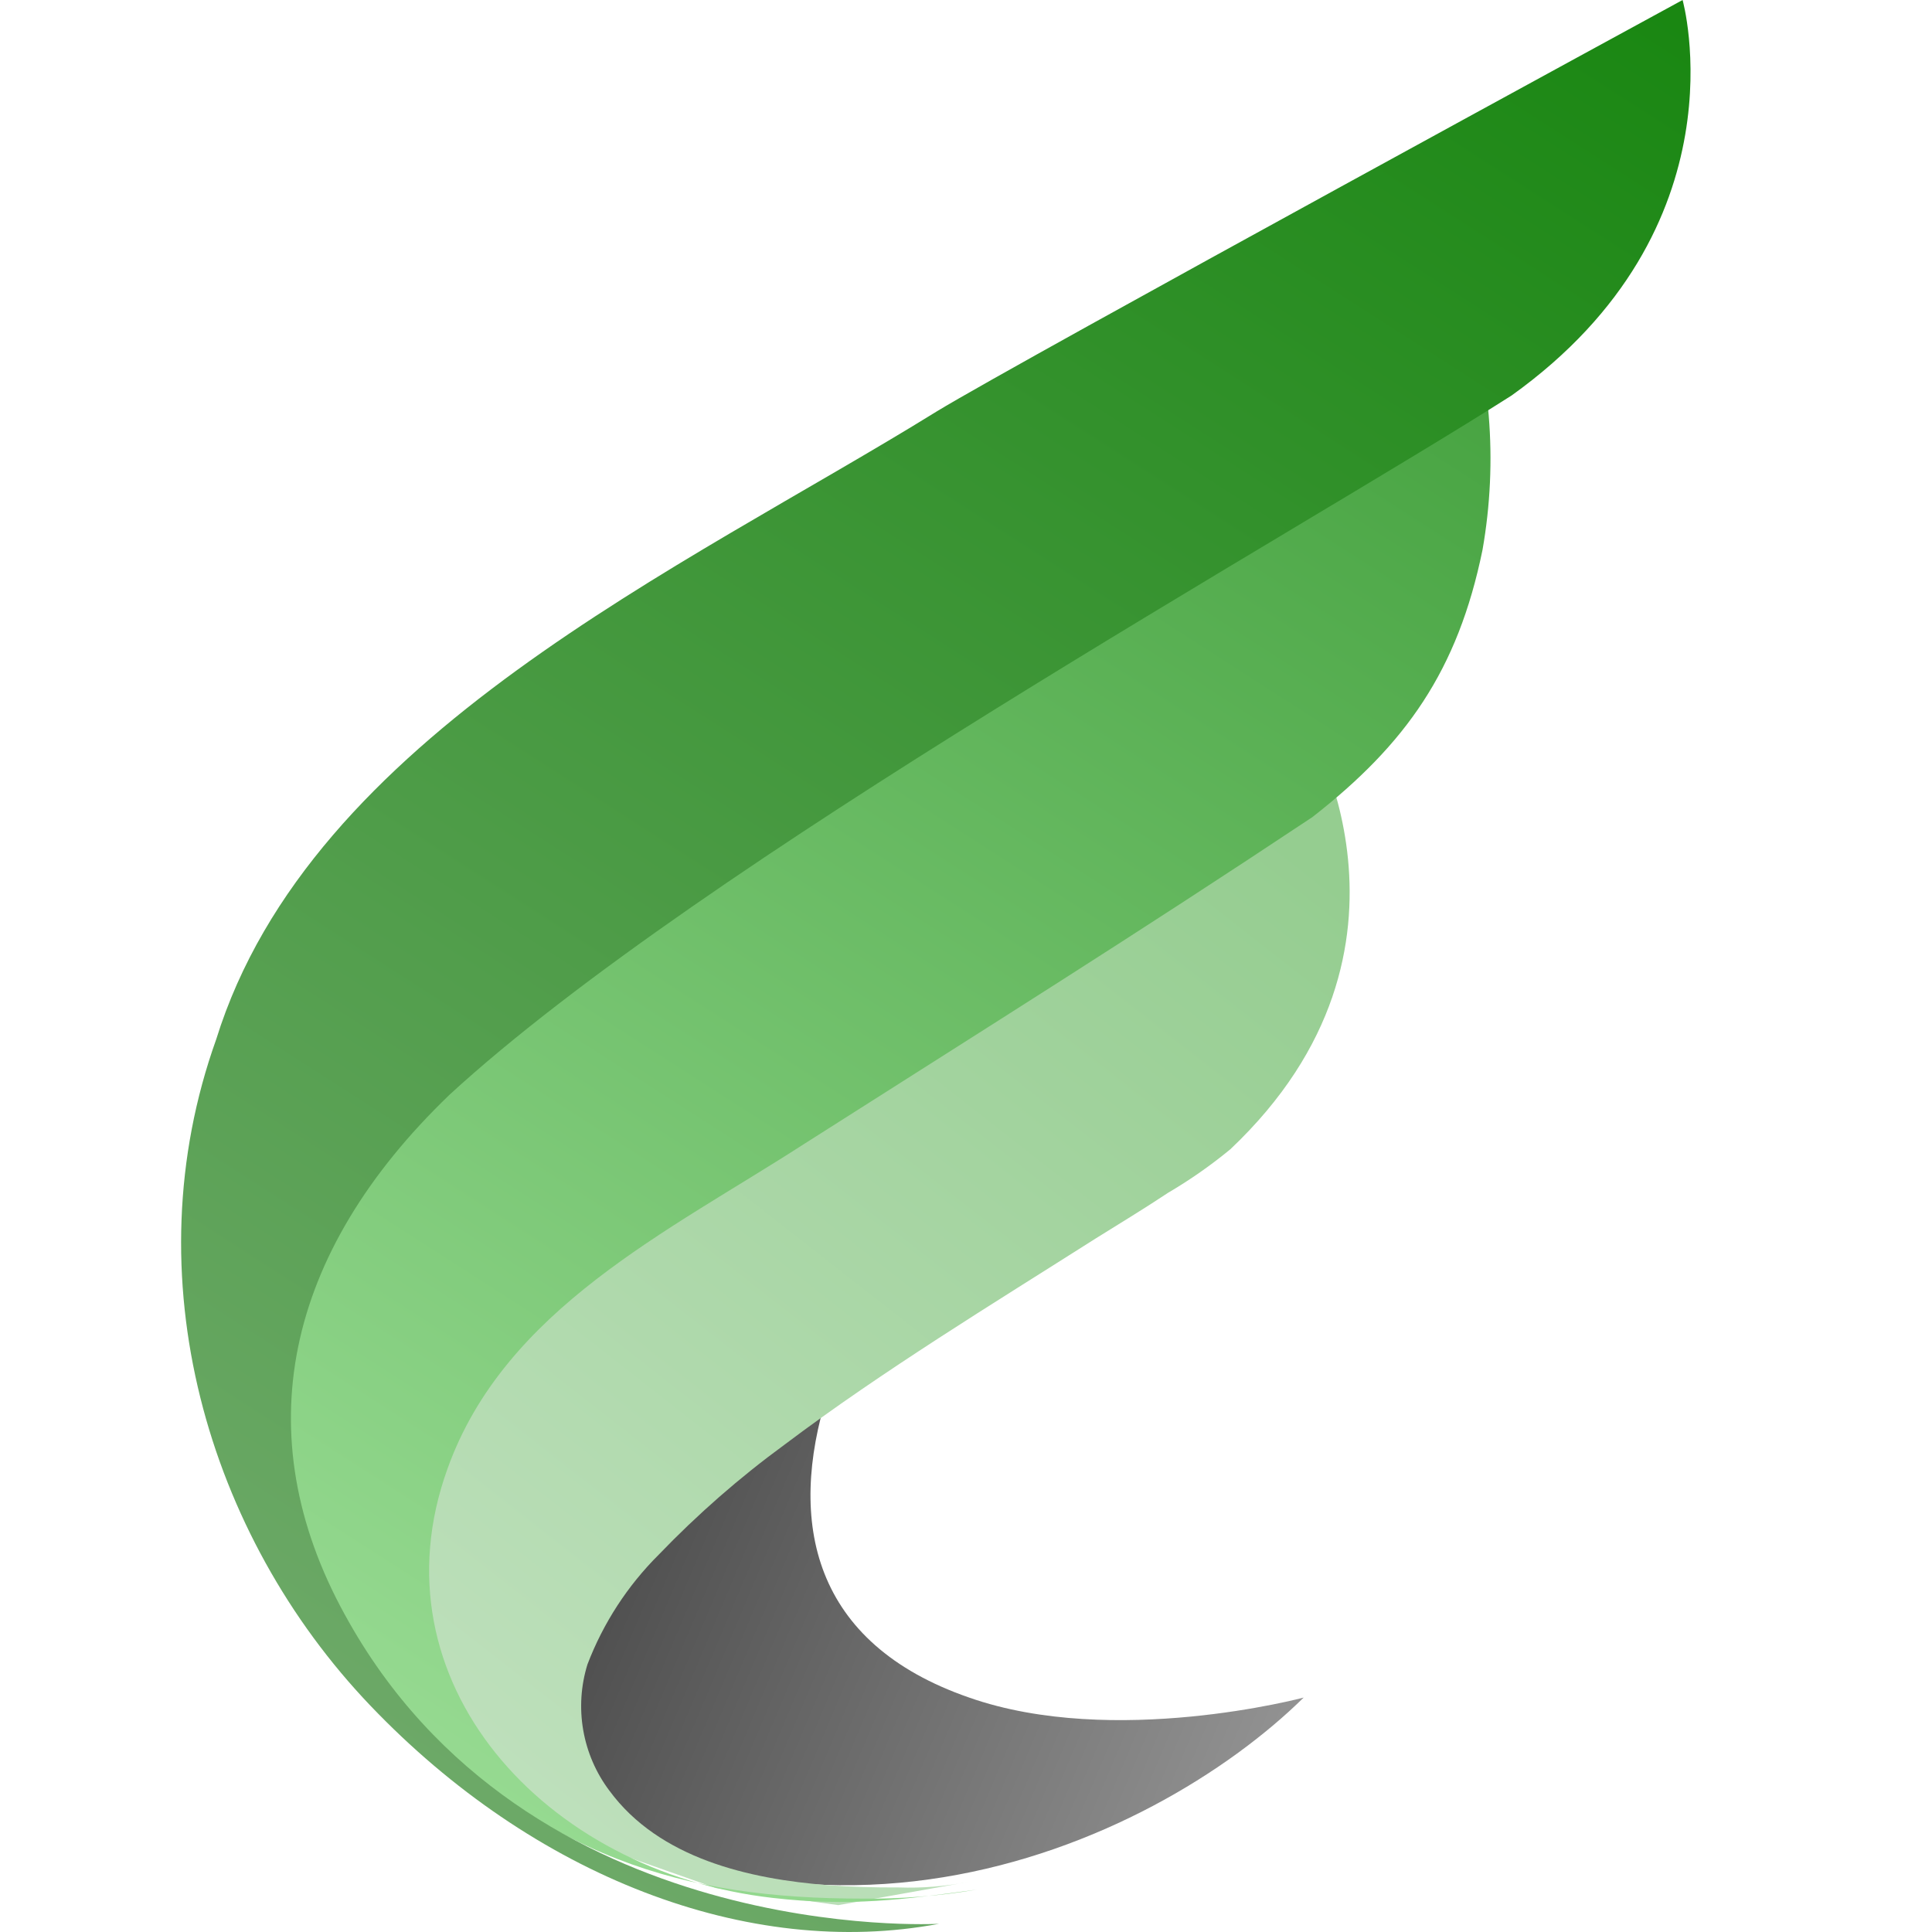 <?xml version="1.0" encoding="UTF-8"?> <svg xmlns="http://www.w3.org/2000/svg" width="32" height="32" viewBox="0 0 32 32" fill="none"><path d="M24.519 6.72C28.29 4.045 27.168 0.67 27.168 0.67C27.168 0.67 16.557 6.587 15.205 7.392L14.966 7.541C10.97 10.001 6.292 12.864 4.27 17.292C2.722 20.699 3.577 24.807 6.185 27.52C6.529 27.876 6.943 28.317 7.311 28.626C12.96 33.411 19.081 30.587 21.593 28.117C21.593 28.117 18.449 28.958 16.052 28.117C10.862 26.322 14.377 20.099 17.88 17.275C19.038 16.345 23.921 7.144 24.519 6.72Z" fill="url(#paint0_linear_8_3)"></path><path d="M21.619 11.943C21.619 11.943 23.921 15.683 20.38 19.034C20.055 19.302 19.709 19.544 19.346 19.757C18.952 20.019 18.554 20.26 18.148 20.513C17.279 21.065 16.406 21.607 15.544 22.166C14.683 22.725 13.817 23.308 12.992 23.93C12.248 24.474 11.552 25.083 10.912 25.749C10.394 26.264 9.991 26.884 9.73 27.568C9.621 27.92 9.597 28.293 9.66 28.656C9.723 29.02 9.871 29.363 10.092 29.657C10.919 30.784 12.41 31.124 13.724 31.225C14.107 31.254 14.494 31.264 14.879 31.262C15.273 31.276 15.668 31.244 16.054 31.168L13.884 31.555L11.86 31.273L9.405 30.409L6.663 28.674L6.993 25.542L8.379 18.157L17.593 13.96L21.619 11.943Z" fill="url(#paint1_linear_8_3)"></path><path d="M16.179 31.298C15.554 31.404 14.922 31.454 14.288 31.447C11.348 31.447 8.974 30.799 6.457 28.103C3.737 25.156 4.086 20.781 5.706 17.222C7.859 12.505 12.039 10.088 16.334 7.51C18.777 6.021 21.179 4.841 23.756 3.53C23.842 3.499 24.177 4.585 24.192 4.703C24.69 6.115 24.815 7.632 24.555 9.108C24.146 11.105 23.287 12.324 21.737 13.534C18.765 15.509 16.423 16.972 13.307 18.955C11.066 20.4 8.359 21.682 7.412 24.327C6.144 27.838 9.01 31.004 12.795 31.435C14.08 31.584 14.97 31.462 16.179 31.298Z" fill="url(#paint2_linear_8_3)"></path><path d="M27.869 0C27.869 0 28.929 3.766 25.036 6.551C21.447 8.84 11.637 14.283 7.448 18.13C4.706 20.764 4.079 23.768 5.706 26.734C8.716 32.257 15.554 31.864 15.554 31.864C12.386 32.459 8.833 31.076 6.134 28.25C3.435 25.424 2.174 21.147 3.581 17.215C5.144 12.182 11.309 9.418 15.516 6.814C16.889 5.978 27.869 0 27.869 0Z" fill="url(#paint3_linear_8_3)"></path><defs><linearGradient id="paint0_linear_8_3" x1="27.333" y1="19.248" x2="14.316" y2="13.767" gradientUnits="userSpaceOnUse"><stop stop-color="#9D9D9D"></stop><stop offset="1" stop-color="#4A4A4A"></stop></linearGradient><linearGradient id="paint1_linear_8_3" x1="20.808" y1="13.531" x2="8.275" y2="29.541" gradientUnits="userSpaceOnUse"><stop stop-color="#95CD90"></stop><stop offset="1" stop-color="#BEE0BC"></stop></linearGradient><linearGradient id="paint2_linear_8_3" x1="23.388" y1="4.486" x2="7.434" y2="29.322" gradientUnits="userSpaceOnUse"><stop stop-color="#45A23F"></stop><stop offset="1" stop-color="#96DA91"></stop></linearGradient><linearGradient id="paint3_linear_8_3" x1="26.716" y1="-2.855" x2="6.265" y2="29.034" gradientUnits="userSpaceOnUse"><stop stop-color="#15850D"></stop><stop offset="1" stop-color="#6DA968"></stop></linearGradient></defs></svg> 